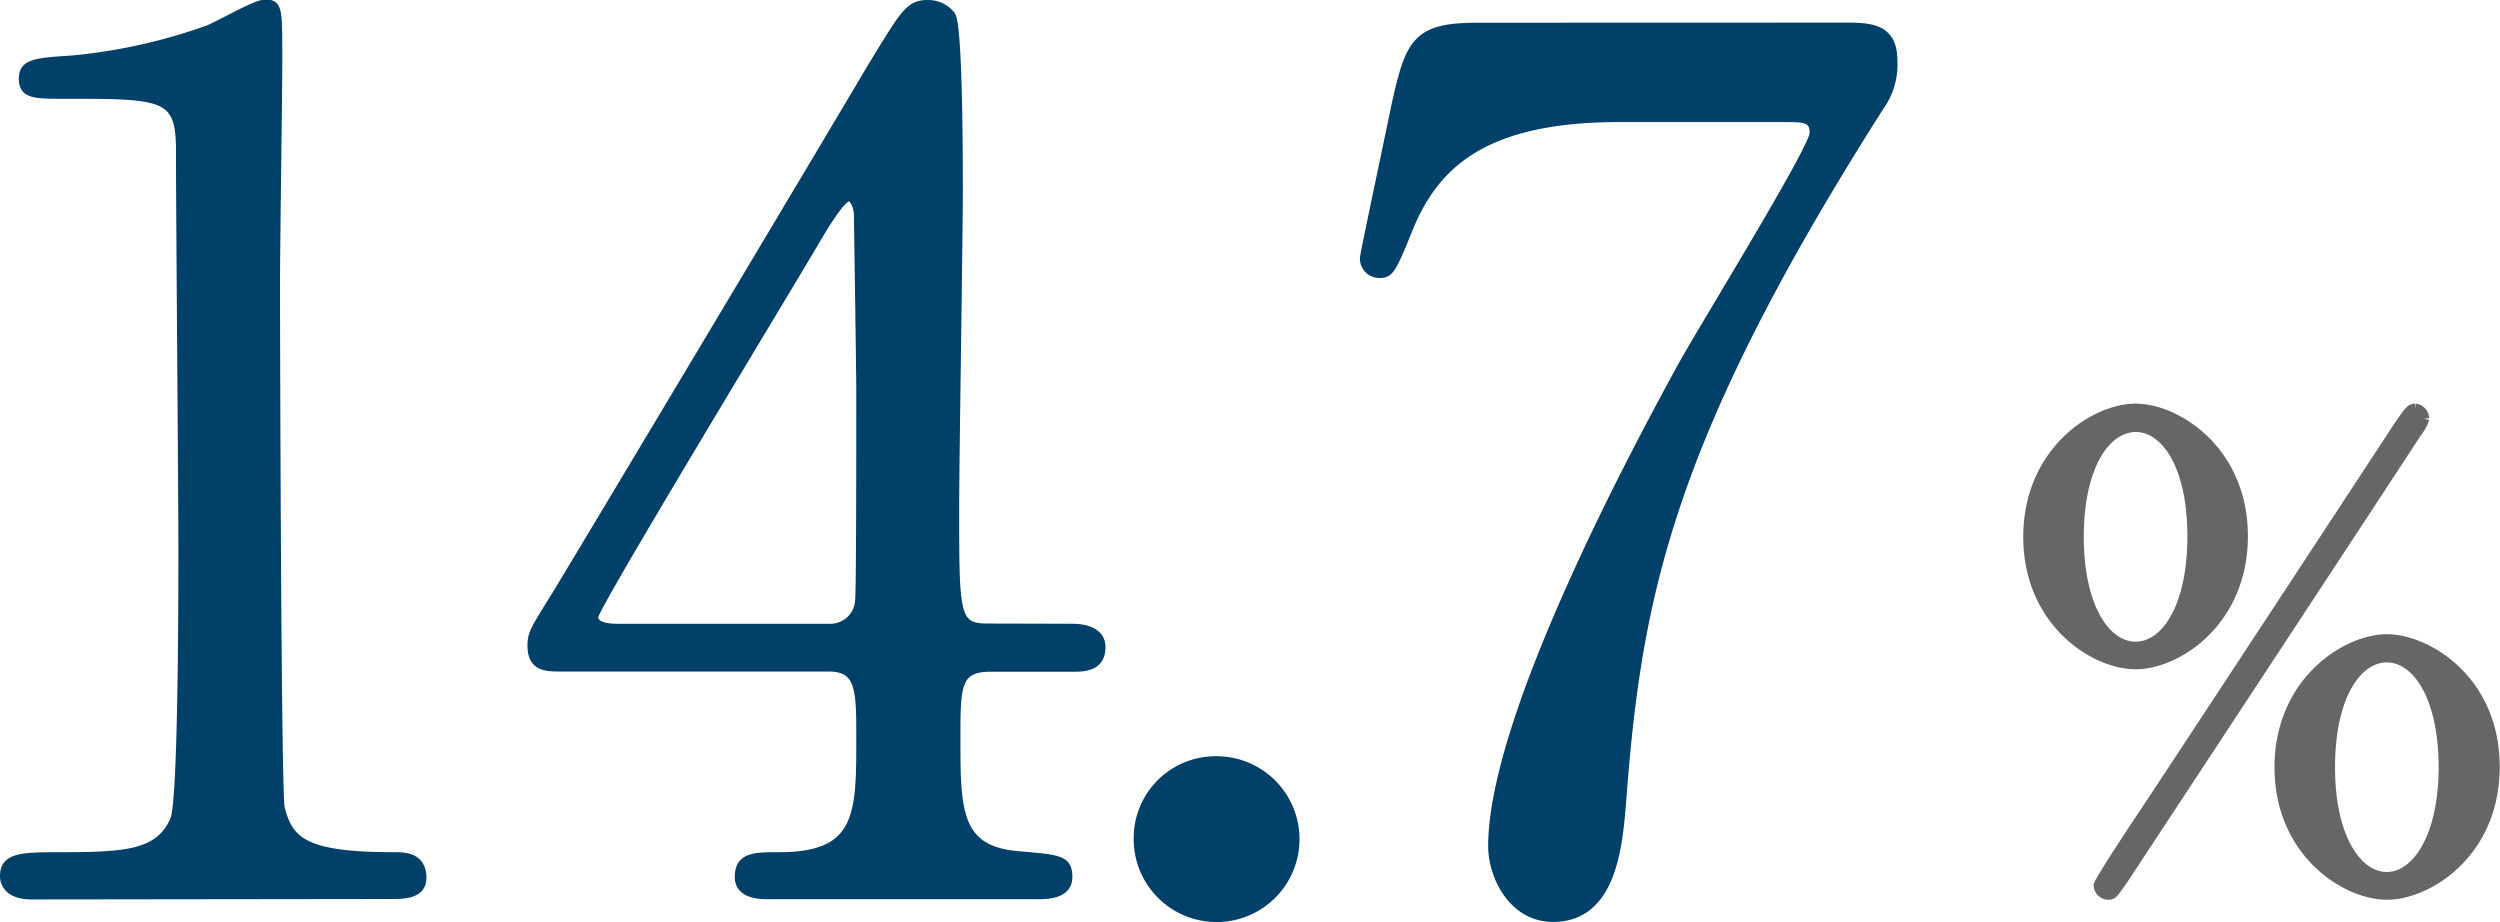 <svg xmlns="http://www.w3.org/2000/svg" width="218.91" height="80.74" viewBox="0 0 218.91 80.74"><defs><style>.cls-1{isolation:isolate;}.cls-2{mix-blend-mode:multiply;opacity:0.6;}.cls-3{stroke:#000;stroke-width:0.93px;}.cls-3,.cls-4{stroke-miterlimit:10;}.cls-4{fill:#004069;stroke:#004069;stroke-width:0.76px;}</style></defs><g class="cls-1"><g id="レイヤー_2" data-name="レイヤー 2"><g id="_レイヤー_" data-name="&lt;レイヤー&gt;"><g class="cls-2"><path class="cls-3" d="M187,58.14c-3.6,0-9.37-3.71-9.37-11.13s5.77-11.2,9.37-11.2,9.37,3.71,9.37,11.14S190.63,58.14,187,58.14Zm0-20.78c-2.72.06-5,3.49-5,9.65s2.33,9.64,5,9.64,5-3.44,5-9.7S189.63,37.36,187,37.36Zm25.27-.72a4,4,0,0,1-.72,1.28c-.28.5-25.55,38.9-25.66,39.07-.83,1.16-.88,1.33-1.27,1.33a.84.84,0,0,1-.83-.78c0-.33,3.54-5.65,4.1-6.48,2.44-3.66,21.94-33.37,22.22-33.81.89-1.27,1-1.44,1.39-1.44A.85.85,0,0,1,212.24,36.64ZM209,78.32c-3.55,0-9.37-3.66-9.37-11.14S205.48,56,209,56s9.42,3.6,9.42,11.14S212.57,78.32,209,78.32Zm0-20.78c-2.61,0-5,3.32-5,9.64s2.44,9.64,5,9.64,5-3.38,5-9.64S211.63,57.54,209,57.54Z"/></g><path class="cls-4" d="M2.78,78.38c-2.3,0-2.4-1.35-2.4-1.67C.38,75,1.94,75,5.7,75c5.63,0,8.34-.31,9.59-3.23C16,70,16,51.69,16,48c0-5-.21-29.31-.21-34.83,0-4.9-1.46-4.9-10.21-4.9-2.51,0-3.55,0-3.55-1.36s1-1.46,4.27-1.67a48.54,48.54,0,0,0,11.79-2.6c.73-.21,4.27-2.3,5.11-2.3,1.14,0,1.14.31,1.14,5,0,2.81-.2,16.26-.2,19.39,0,4.8.1,44.84.41,46,.73,3,2.19,4.27,9.91,4.27.94,0,2.5,0,2.5,1.88,0,1.46-1.67,1.46-2.6,1.46Z"/><path class="cls-4" d="M93.92,55c.62,0,2.5.11,2.5,1.67,0,1.77-1.56,1.77-2.5,1.77h-7.2c-3,0-3,1.67-3,6.16,0,6.36,0,9.9,5.53,10.32,3.44.31,4.27.31,4.27,1.88s-1.88,1.56-2.81,1.56H67.22c-.83,0-2.5-.1-2.5-1.56C64.72,75,66.07,75,68.27,75c7.09,0,7.09-3.75,7.09-10.32,0-4.27,0-6.26-2.82-6.26H49.08c-1.25,0-2.51,0-2.51-1.87,0-1.05.21-1.36,2.09-4.38C51,48.35,75.56,7.26,76.19,6.12,79.32,1,79.63.38,81.3.38a2.51,2.51,0,0,1,2,1c.63,1.15.63,13,.63,15.33,0,4-.32,23.47-.32,27.85,0,9.38,0,10.42,2.92,10.42ZM72.54,55a2.56,2.56,0,0,0,2.71-2.29c.11-.94.11-12.41.11-18.56,0-1.46-.21-15.23-.21-15.44s-.21-1.46-.84-1.46-2.19,2.61-2.81,3.65C69.31,24.68,52,53.15,52,54c0,.63.62,1,2.08,1Z"/><path class="cls-4" d="M99.65,73.48a6.79,6.79,0,0,1,6.78-6.88,6.88,6.88,0,1,1-6.78,6.88Z"/><path class="cls-4" d="M161.38,2.36c2.3,0,4.38,0,4.38,2.92a6.23,6.23,0,0,1-1.14,4C146,38.55,143.34,52.31,142,70.35c-.32,3.76-.84,10-6,10-3.54,0-5.31-3.65-5.31-6.25,0-11.47,13-35.46,16.58-42,1.77-3.23,11.57-19.08,11.57-20.44s-.83-1.35-2.71-1.35H141.78c-12,0-16.27,4.17-18.56,10-1.36,3.34-1.57,3.65-2.4,3.65a1.32,1.32,0,0,1-1.36-1.36c0-.31,2.4-11.57,2.71-13.14,1.26-5.73,1.78-7.09,7.2-7.09Z"/></g></g></g></svg>